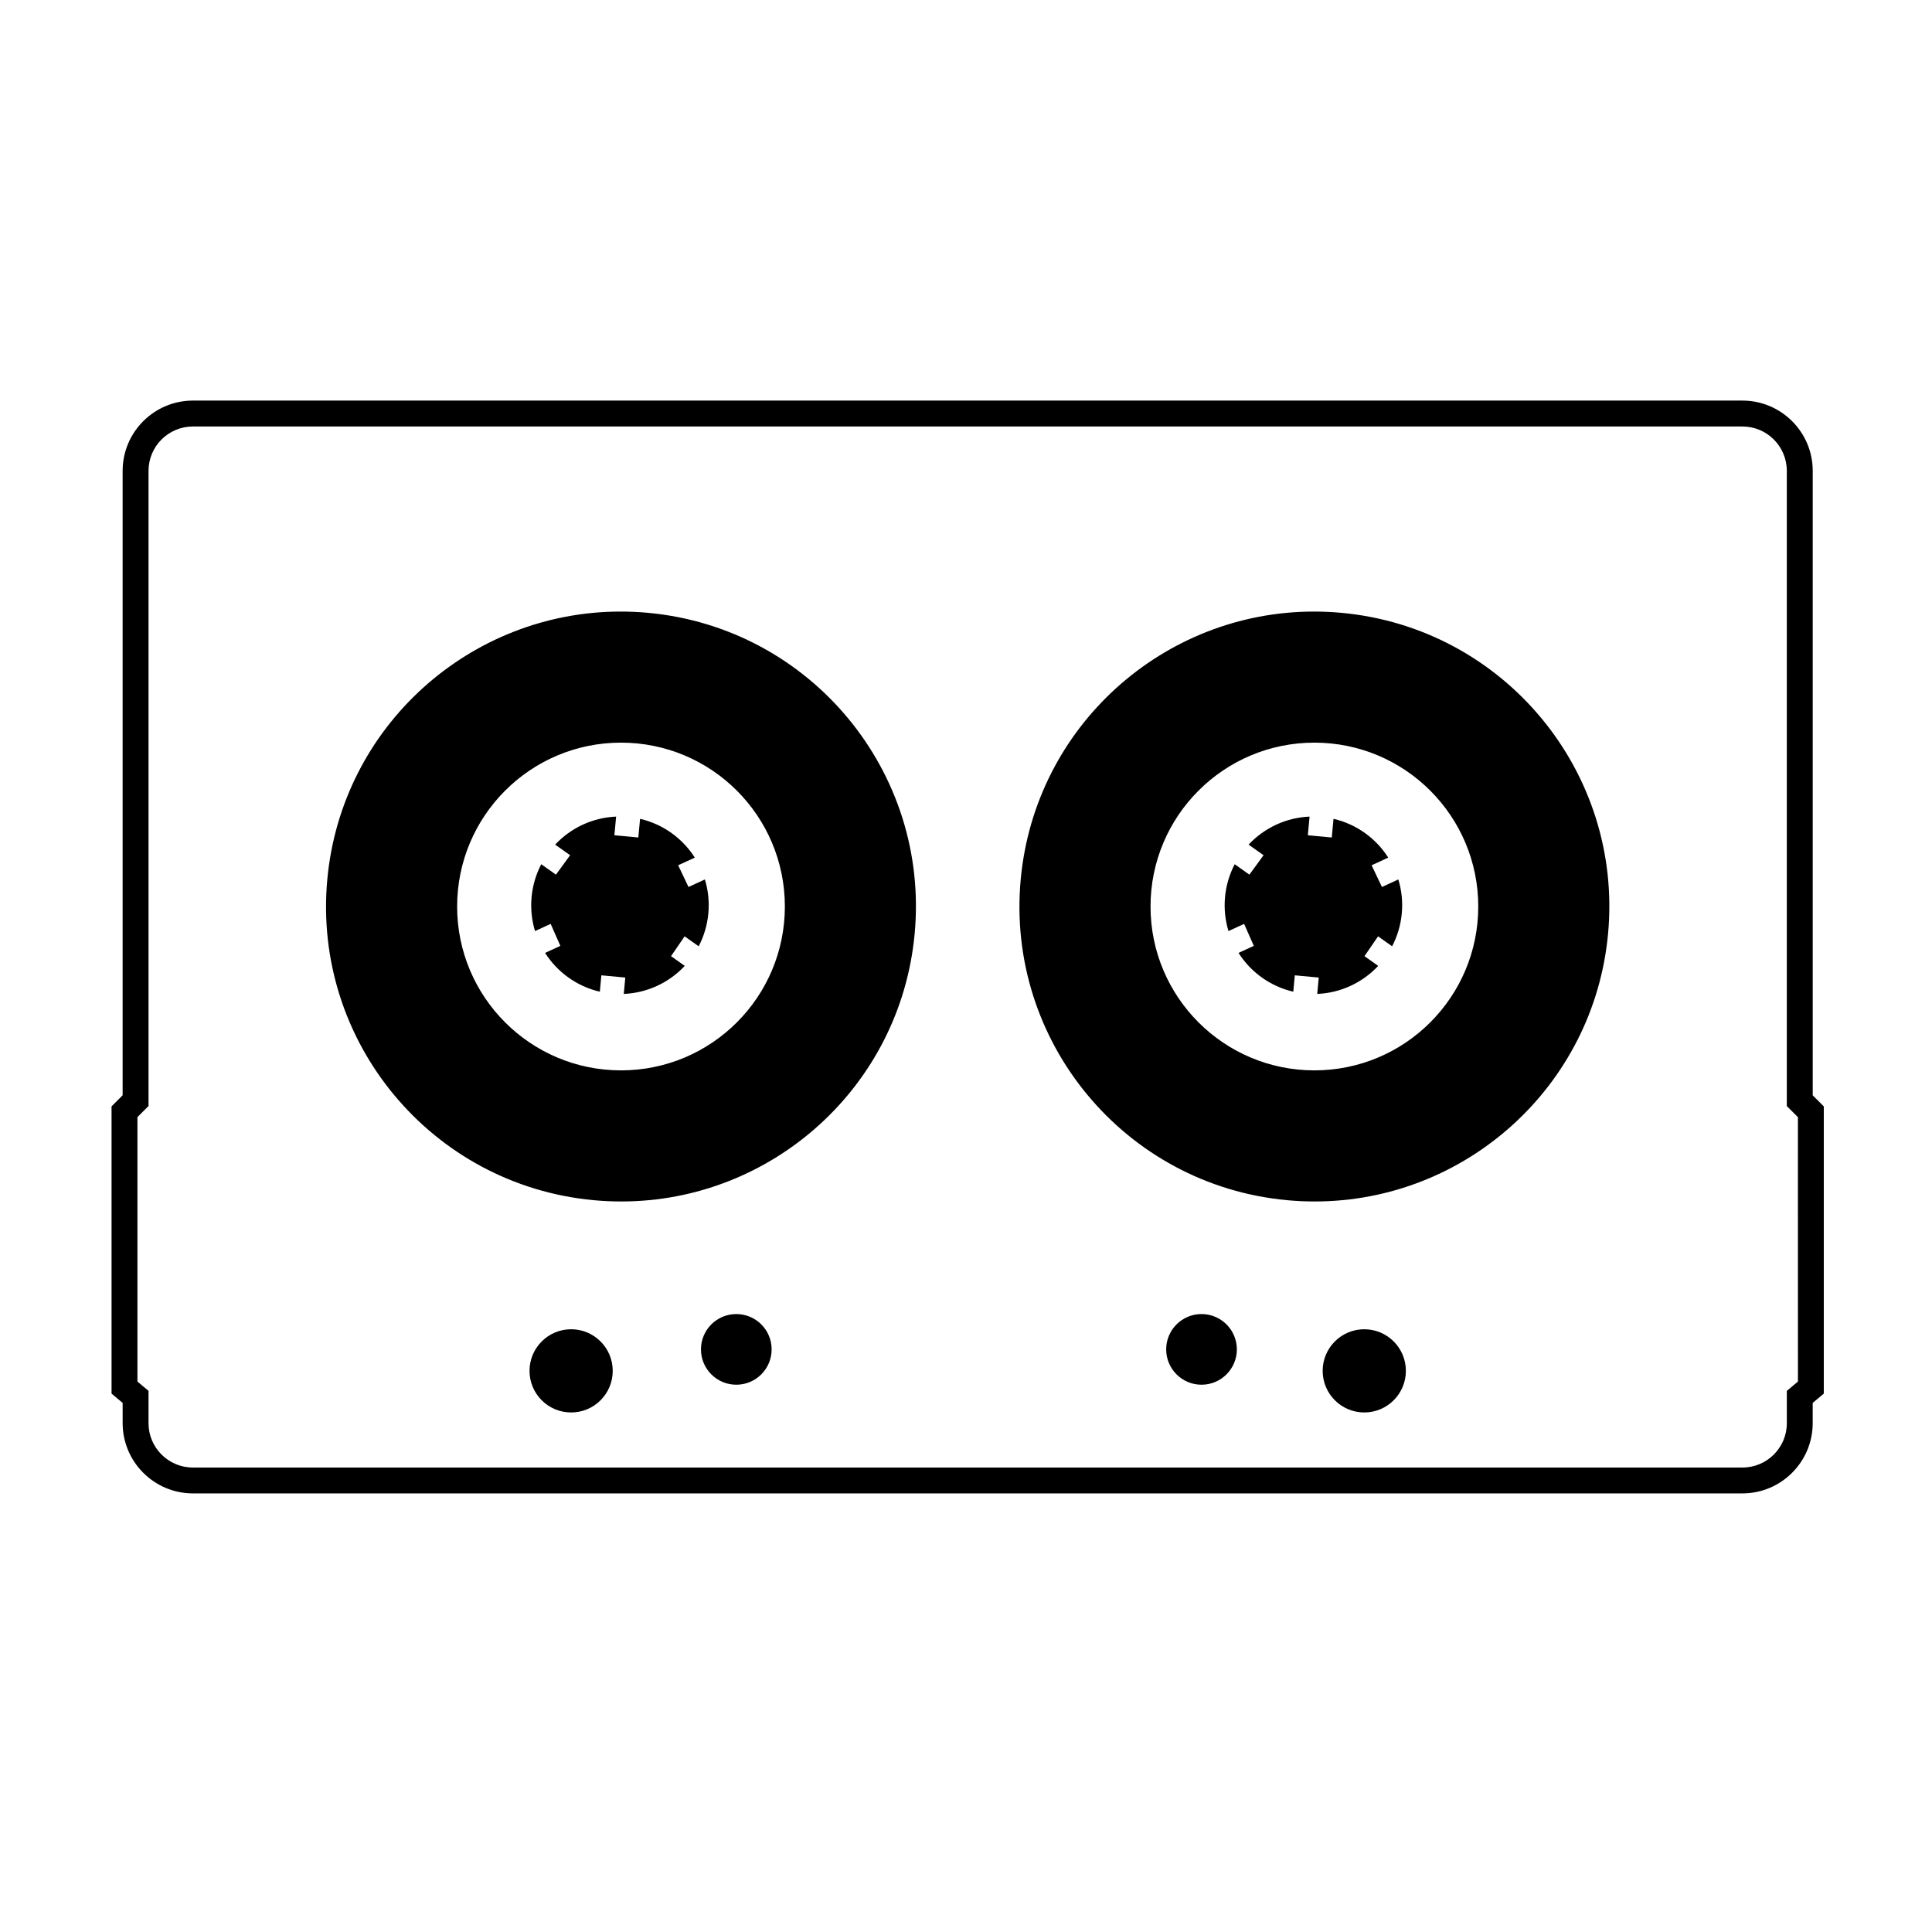 <?xml version="1.0" encoding="UTF-8"?>
<!-- Uploaded to: ICON Repo, www.svgrepo.com, Generator: ICON Repo Mixer Tools -->
<svg fill="#000000" width="800px" height="800px" version="1.1" viewBox="144 144 512 512" xmlns="http://www.w3.org/2000/svg">
 <g>
  <path d="m625.32 435.2-0.93-0.93v-165.49c0-10.27-8.355-18.621-18.621-18.621h-410.65c-10.27 0-18.621 8.355-18.621 18.621v165.48l-0.93 0.934-2.008 2.008v76.117l2.453 2.055 0.488 0.41v5.359c0 10.27 8.355 18.621 18.621 18.621h410.64c10.27 0 18.621-8.355 18.621-18.621v-5.359l0.488-0.41 2.453-2.055v-76.117zm-4.848 74.926-2.941 2.465v8.559c0 6.496-5.266 11.762-11.762 11.762h-410.65c-6.496 0-11.762-5.266-11.762-11.762v-8.559l-2.938-2.465v-70.078l2.941-2.941v-168.32c0-6.496 5.266-11.762 11.762-11.762h410.64c6.496 0 11.762 5.266 11.762 11.762v168.33l2.941 2.938z"/>
  <path d="m499.57 306.41c-2.461-0.23-4.91-0.34-7.332-0.34-39.902 0-73.965 30.402-77.734 70.926-4 42.984 27.602 81.07 70.582 85.066 2.461 0.23 4.91 0.34 7.332 0.34 39.902 0 73.965-30.402 77.734-70.926 4-42.98-27.602-81.066-70.582-85.066zm-7.242 121.25c-23.984 0-43.426-19.441-43.426-43.426 0-23.984 19.441-43.426 43.426-43.426s43.426 19.441 43.426 43.426c0 23.984-19.441 43.426-43.426 43.426z"/>
  <path d="m510.23 379.06-2.742-5.754 4.414-2.027c-3.231-5.07-8.367-8.859-14.508-10.281l-0.461 4.945-6.344-0.59 0.461-4.945c-6.297 0.262-12.047 3.039-16.16 7.426l3.965 2.809-3.754 5.148-3.894-2.762c-1.371 2.629-2.269 5.559-2.562 8.695-0.289 3.133 0.051 6.18 0.914 9.02l4.144-1.906 2.57 5.828-4.051 1.863c3.234 5.07 8.367 8.859 14.512 10.281l0.402-4.34 6.344 0.59-0.402 4.34c6.297-0.266 12.047-3.039 16.16-7.43l-3.637-2.578 3.602-5.254 3.723 2.637c1.371-2.629 2.269-5.559 2.562-8.695s-0.051-6.18-0.914-9.02z"/>
  <path d="m315.81 306.41c-2.461-0.23-4.91-0.34-7.332-0.34-39.902 0-73.965 30.402-77.734 70.926-4 42.984 27.602 81.07 70.582 85.066 2.461 0.23 4.91 0.34 7.332 0.34 39.902 0 73.965-30.402 77.734-70.926 4.004-42.98-27.598-81.066-70.582-85.066zm-7.238 121.25c-23.984 0-43.426-19.441-43.426-43.426 0-23.984 19.441-43.426 43.426-43.426 23.984 0 43.426 19.441 43.426 43.426 0 23.984-19.441 43.426-43.426 43.426z"/>
  <path d="m326.46 379.06-2.742-5.754 4.414-2.027c-3.231-5.07-8.367-8.859-14.508-10.281l-0.461 4.945-6.344-0.59 0.461-4.945c-6.297 0.262-12.047 3.039-16.16 7.426l3.965 2.809-3.754 5.148-3.894-2.762c-1.371 2.629-2.269 5.559-2.562 8.695-0.289 3.133 0.051 6.18 0.914 9.02l4.144-1.906 2.57 5.828-4.051 1.863c3.234 5.07 8.367 8.859 14.512 10.281l0.402-4.34 6.344 0.59-0.402 4.34c6.297-0.266 12.047-3.039 16.16-7.43l-3.637-2.578 3.602-5.254 3.723 2.637c1.371-2.629 2.269-5.559 2.562-8.695s-0.051-6.18-0.914-9.02z"/>
  <path d="m471.78 501.6c0 5.172-4.195 9.363-9.367 9.363-5.168 0-9.363-4.191-9.363-9.363s4.195-9.363 9.363-9.363c5.172 0 9.367 4.191 9.367 9.363"/>
  <path d="m348.49 501.6c0 5.172-4.191 9.363-9.363 9.363s-9.363-4.191-9.363-9.363 4.191-9.363 9.363-9.363 9.363 4.191 9.363 9.363"/>
  <path d="m306.38 507.29c0 6.09-4.934 11.027-11.023 11.027s-11.027-4.938-11.027-11.027 4.938-11.023 11.027-11.023 11.023 4.934 11.023 11.023"/>
  <path d="m516.57 507.29c0 6.09-4.934 11.027-11.023 11.027-6.09 0-11.027-4.938-11.027-11.027s4.938-11.023 11.027-11.023c6.09 0 11.023 4.934 11.023 11.023"/>
 </g>
</svg>